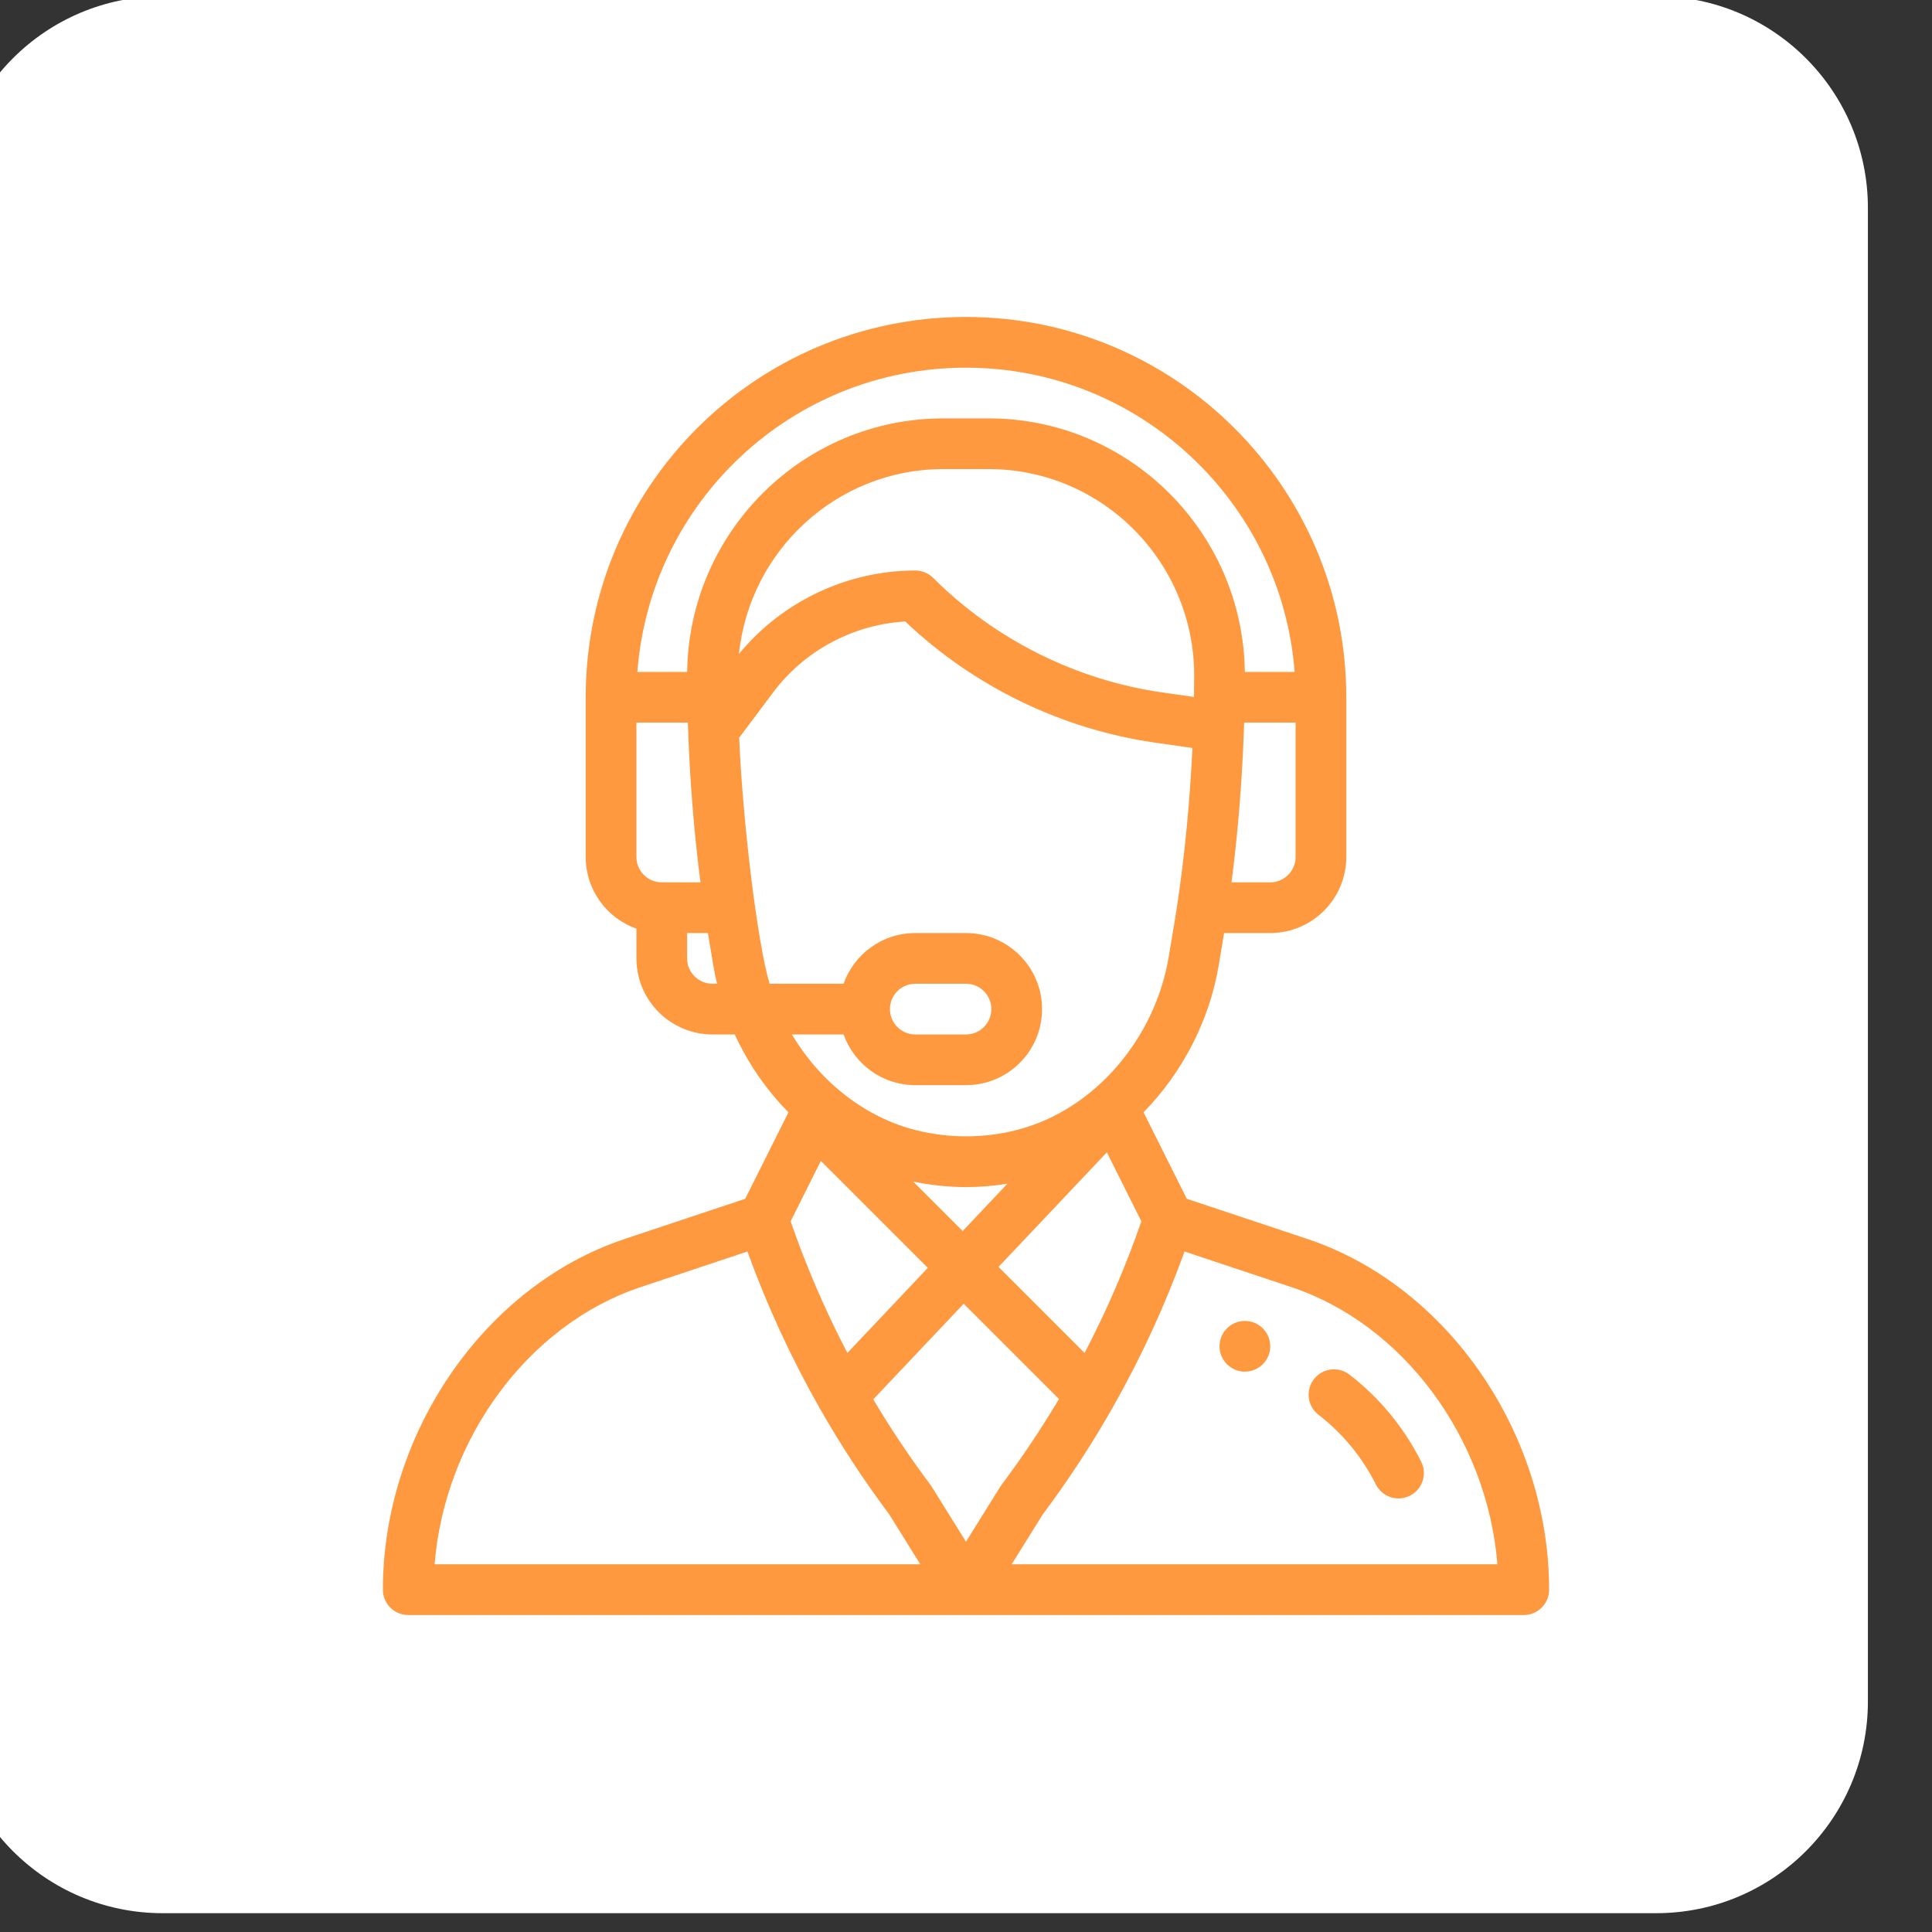 <svg xmlns="http://www.w3.org/2000/svg" width="512" height="512" viewBox="0 0 512 512" fill="none"><rect x="0" y="0" width="512" height="512" fill="#333333" stroke="none"/><g clip-path="url(#clip0_7_117)"><path d="M-13 55.11C-13 24.121 12.121 -1 43.11 -1H438.904C469.892 -1 495.013 24.121 495.013 55.11V450.904C495.013 481.892 469.892 507.014 438.904 507.014H43.11C12.121 507.014 -13 481.892 -13 450.904V55.11Z" fill="white"></path><path d="M329.906 350.062C326.198 350.062 323.188 353.073 323.188 356.781C323.188 360.49 326.198 363.5 329.906 363.5C333.615 363.5 336.625 360.49 336.625 356.781C336.625 353.073 333.615 350.062 329.906 350.062Z" fill="#FF9940"></path><path d="M346.449 328.336L314.515 317.694L303.051 294.765C313.379 284.252 320.55 270.343 322.968 255.835L324.398 247.266H336.625C347.739 247.266 356.781 238.224 356.781 227.109V184.781C356.781 129.21 311.571 84 256 84C200.287 84 155.219 129.081 155.219 184.781V227.109C155.219 235.868 160.836 243.336 168.656 246.11V253.984C168.656 265.099 177.698 274.141 188.812 274.141H194.713C197.617 280.466 201.412 286.343 205.983 291.592C206.936 292.684 207.924 293.746 208.943 294.777L197.485 317.694L165.55 328.337C128.419 340.718 101.469 379.807 101.469 421.281C101.469 424.992 104.477 428 108.188 428H403.812C407.523 428 410.531 424.992 410.531 421.281C410.531 379.807 383.582 340.718 346.449 328.336ZM343.344 227.109C343.344 230.814 340.33 233.828 336.625 233.828H326.371C328.079 220.599 329.217 206.521 329.674 192.656C329.688 192.265 329.699 191.884 329.711 191.5H343.344V227.109ZM175.375 233.828C171.67 233.828 168.656 230.814 168.656 227.109V191.5H182.294C182.316 192.201 182.34 192.905 182.366 193.614L182.369 193.686V193.692C182.839 207.178 183.962 220.89 185.631 233.827H175.375V233.828ZM188.812 260.703C185.108 260.703 182.094 257.689 182.094 253.984V247.266H187.602L189.032 255.838C189.307 257.471 189.639 259.094 190.027 260.703H188.812ZM182.105 178.062H168.912C172.315 133.033 209.894 97.438 256 97.438C301.901 97.438 339.646 133.028 343.088 178.062H329.896C329.412 140.957 299.196 110.875 262.014 110.875H249.987C212.806 110.875 182.588 140.957 182.105 178.062ZM249.987 124.312H262.013C292.119 124.312 316.486 148.937 316.469 179.01C316.469 181.124 316.452 182.965 316.416 184.64L316.416 184.706L308.012 183.505C285.182 180.245 263.625 169.467 247.313 153.155C246.053 151.896 244.344 151.188 242.562 151.188C224.519 151.188 207.246 159.409 195.828 173.298C198.642 145.939 221.77 124.312 249.987 124.312ZM203.957 260.703C200.593 249.514 196.745 216.593 195.894 195.496L204.937 183.438C213.242 172.368 226.163 165.49 239.907 164.701C257.992 181.912 281.388 193.277 306.112 196.807L316.003 198.221C315.342 212.253 313.991 226.334 312.055 239.284L312.053 239.298C311.438 243.461 310.953 246.141 309.714 253.625C306.155 274.967 290.231 294.267 269.208 299.523C260.536 301.682 251.467 301.682 242.795 299.523C229.669 296.241 217.633 287.159 209.865 274.141H223.562C226.335 281.961 233.803 287.578 242.562 287.578H256C267.136 287.578 276.156 278.559 276.156 267.422C276.156 256.308 267.114 247.266 256 247.266H242.562C233.608 247.266 226.251 253.049 223.55 260.703H203.957ZM241.997 313.12C246.602 314.093 251.294 314.584 256 314.588C259.676 314.588 263.352 314.28 266.987 313.683L255.115 326.238L241.997 313.12ZM245.878 336.006L224.568 358.542C218.697 347.304 213.668 335.644 209.525 323.661L217.528 307.655L245.878 336.006ZM293.333 305.379L302.474 323.66C298.33 335.647 293.302 347.31 287.429 358.552L264.62 335.743L293.333 305.379ZM235.844 267.422C235.844 263.712 238.852 260.703 242.562 260.703H256C259.705 260.703 262.719 263.717 262.719 267.422C262.719 271.132 259.709 274.141 256 274.141H242.562C238.858 274.141 235.844 271.127 235.844 267.422ZM115.175 414.562C117.838 381.278 139.989 351.025 169.8 341.084L198.082 331.659C203.27 346.003 209.668 359.88 217.205 373.141L217.243 373.209L217.244 373.21C222.784 382.944 228.926 392.324 235.634 401.294L243.9 414.562H115.175ZM256 408.573L246.888 393.945C246.786 393.781 246.677 393.621 246.561 393.467C241.118 386.202 236.065 378.652 231.423 370.85L255.384 345.511L280.632 370.759C275.976 378.593 270.904 386.173 265.44 393.466C265.111 393.904 265.578 393.213 256 408.573ZM268.1 414.562L276.365 401.294C283.125 392.256 289.311 382.801 294.885 372.987C294.918 372.928 294.95 372.867 294.984 372.808L294.996 372.787C302.447 359.633 308.777 345.875 313.918 331.659L342.2 341.084C372.011 351.025 394.162 381.278 396.825 414.562H268.1Z" fill="#FF9940"></path><path d="M376.632 387.373C372.142 378.385 365.565 370.4 357.612 364.282C354.671 362.019 350.453 362.569 348.191 365.51C345.928 368.452 346.478 372.67 349.419 374.933C355.771 379.819 361.023 386.197 364.611 393.378C366.272 396.703 370.31 398.041 373.624 396.386C376.943 394.728 378.29 390.692 376.632 387.373Z" fill="#FF9940"></path></g><defs><clipPath id="clip0_7_117"><rect width="512" height="512" fill="white"></rect></clipPath></defs></svg>